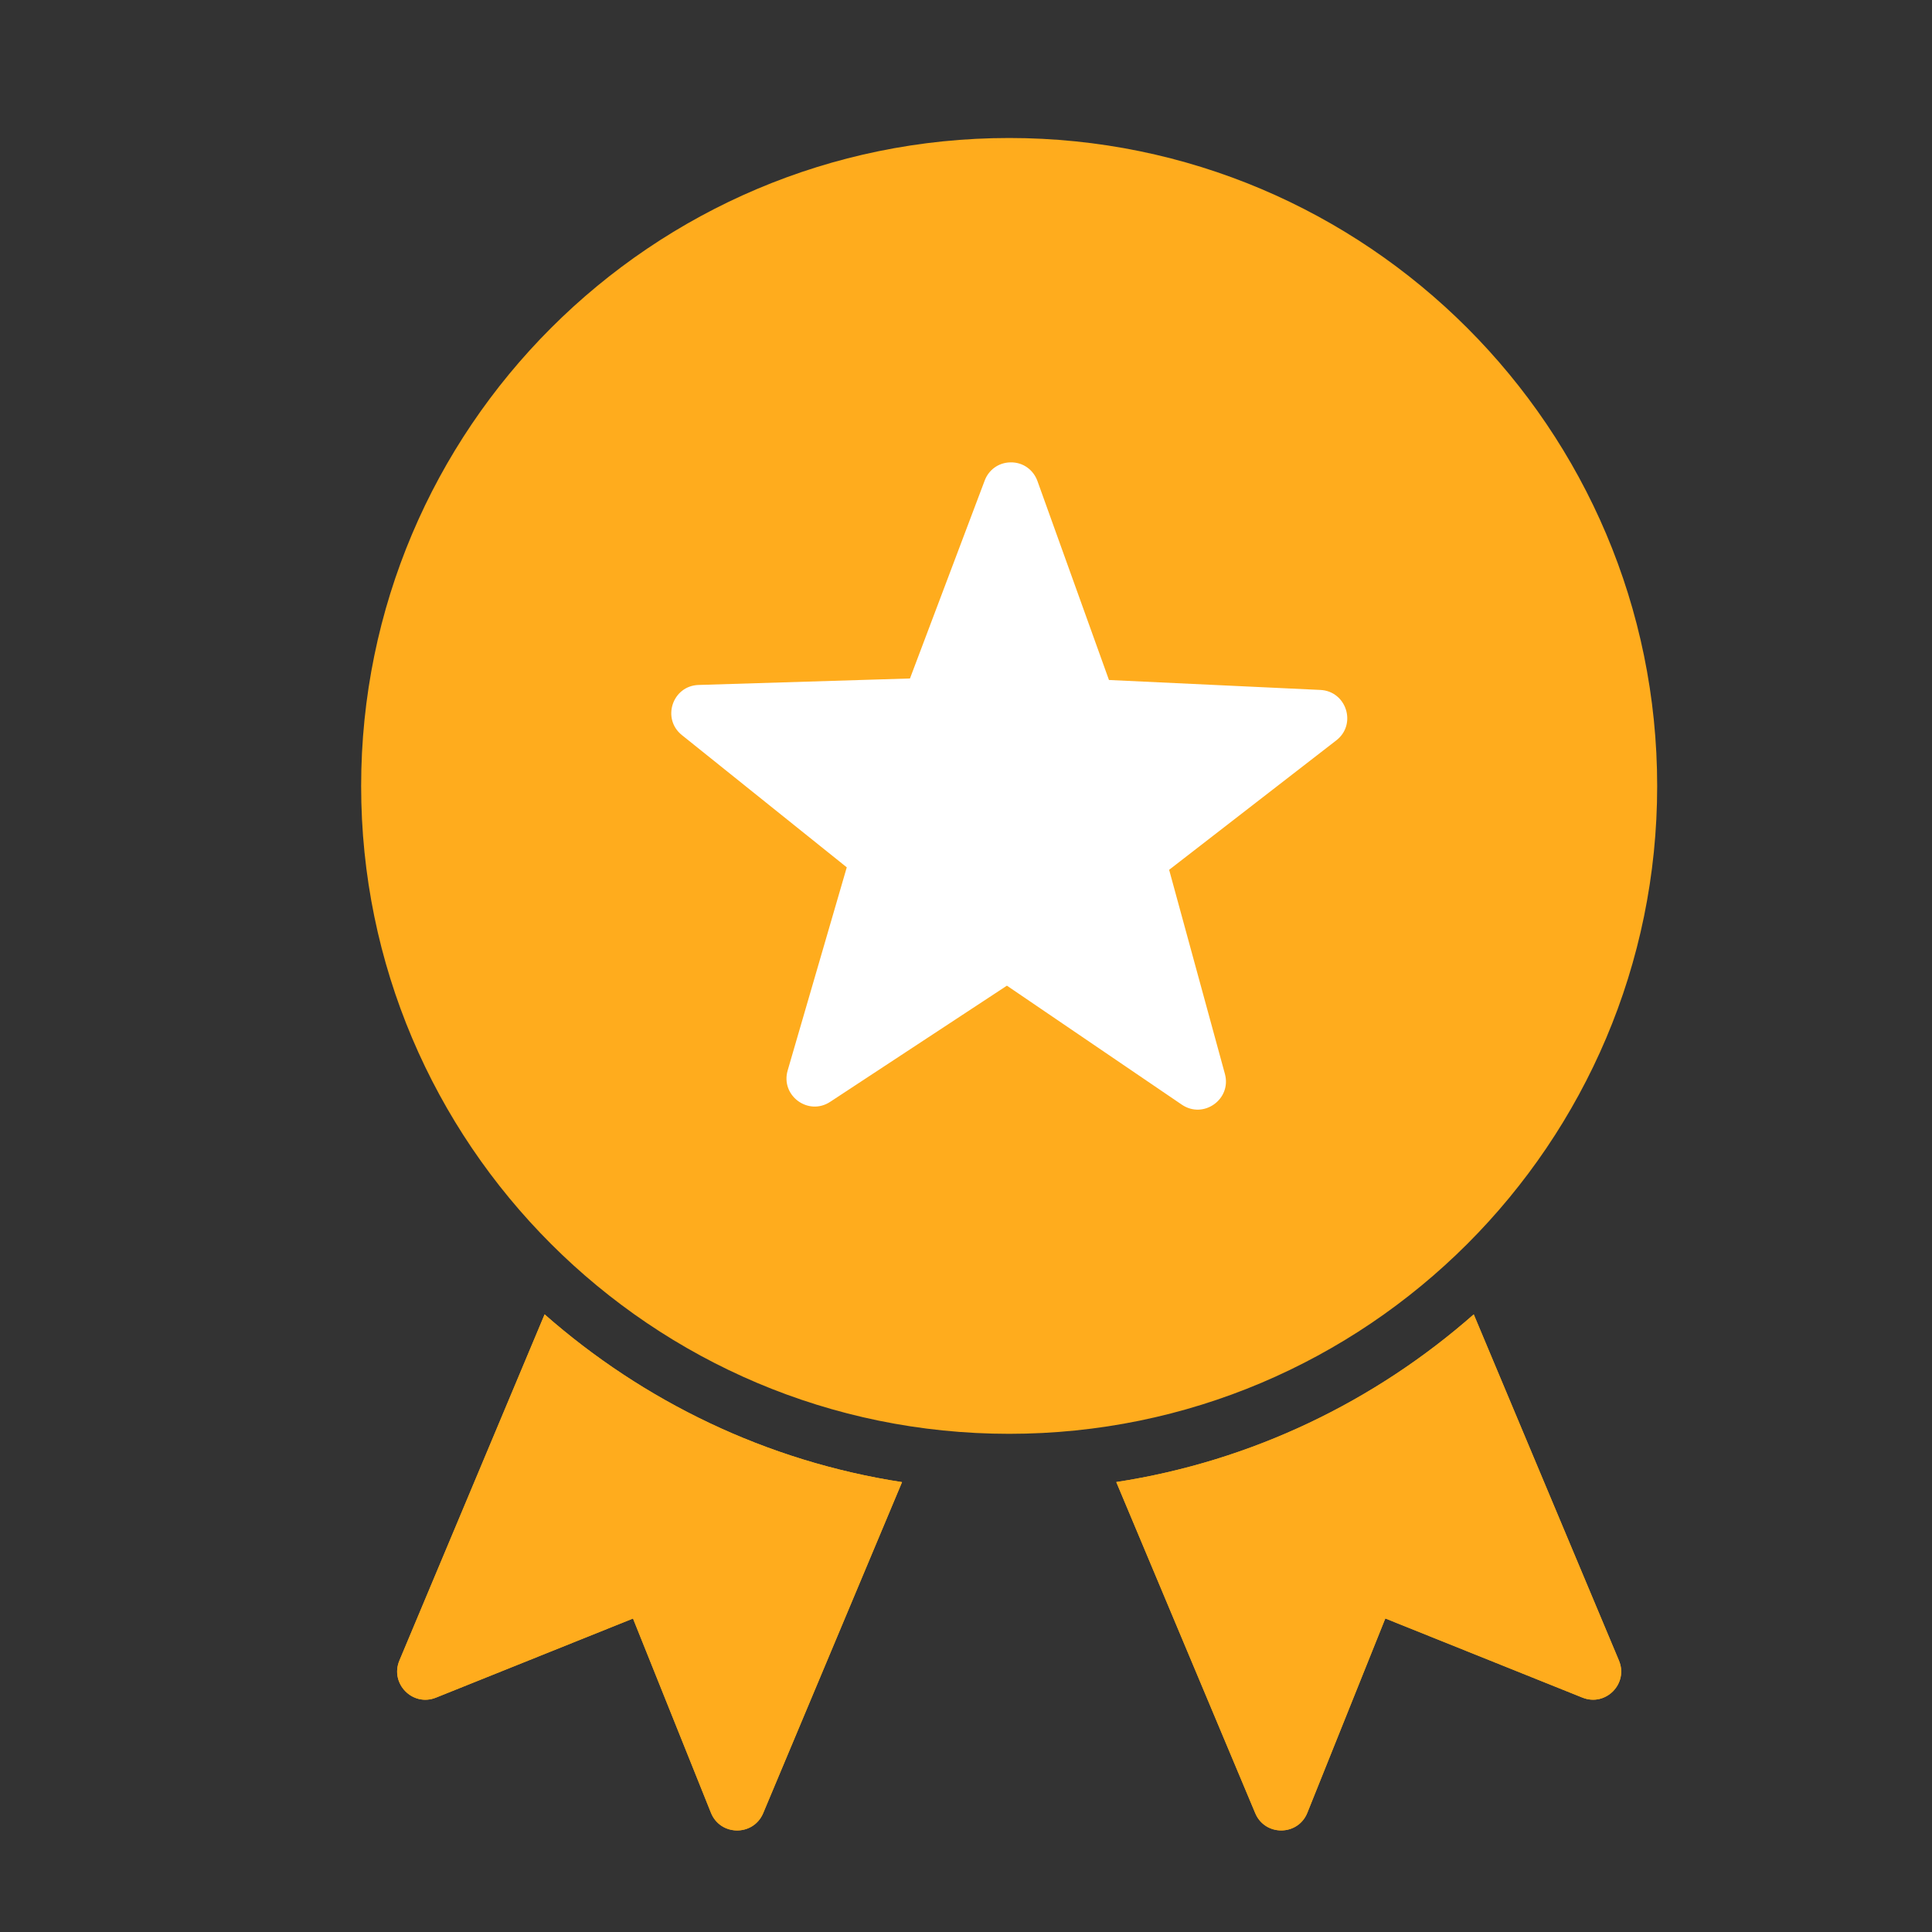 <svg width="28" height="28" viewBox="0 0 28 28" fill="none" xmlns="http://www.w3.org/2000/svg">
<rect x="0" y="0" width="28" height="28" fill="#333333" stroke="none"/>
<circle cx="15" cy="11" r="7" fill="white"/>
<path d="M14.626 2C9.444 2 5.234 6.21 5.234 11.392C5.234 16.573 9.444 20.78 14.626 20.78C19.807 20.78 24.017 16.573 24.017 11.392C24.017 6.21 19.807 2 14.626 2ZM15.036 6.973L16.072 9.855L19.134 9.999C19.516 10.016 19.668 10.501 19.364 10.732L16.944 12.606L17.752 15.563C17.853 15.93 17.442 16.224 17.127 16.009L14.593 14.285L12.034 15.967C11.716 16.179 11.308 15.878 11.416 15.512L12.272 12.57L9.882 10.653C9.587 10.416 9.745 9.94 10.123 9.927L13.188 9.833L14.27 6.967C14.325 6.817 14.463 6.705 14.643 6.701C14.832 6.697 14.979 6.814 15.036 6.973ZM7.893 19.049L5.788 24.067C5.649 24.401 5.981 24.738 6.317 24.604L9.174 23.457L10.304 26.273C10.441 26.611 10.918 26.614 11.06 26.279L13.073 21.48C11.107 21.178 9.324 20.308 7.893 19.049ZM21.359 19.049C19.928 20.308 18.145 21.177 16.178 21.479L18.192 26.278C18.333 26.614 18.811 26.611 18.947 26.272L20.077 23.456L22.934 24.603C23.271 24.738 23.603 24.401 23.463 24.066L21.359 19.049Z" fill="#FFAC1D"/>
<path d="M7.893 19.049L5.788 24.067C5.649 24.401 5.981 24.738 6.317 24.604L9.174 23.457L10.304 26.273C10.441 26.611 10.918 26.614 11.06 26.279L13.073 21.48C11.107 21.178 9.324 20.308 7.893 19.049ZM21.358 19.049C19.928 20.308 18.145 21.177 16.178 21.479L18.192 26.278C18.333 26.614 18.811 26.611 18.947 26.272L20.077 23.456L22.934 24.603C23.271 24.738 23.603 24.401 23.463 24.066L21.358 19.049Z" fill="#FFAC1D"/>
</svg>
